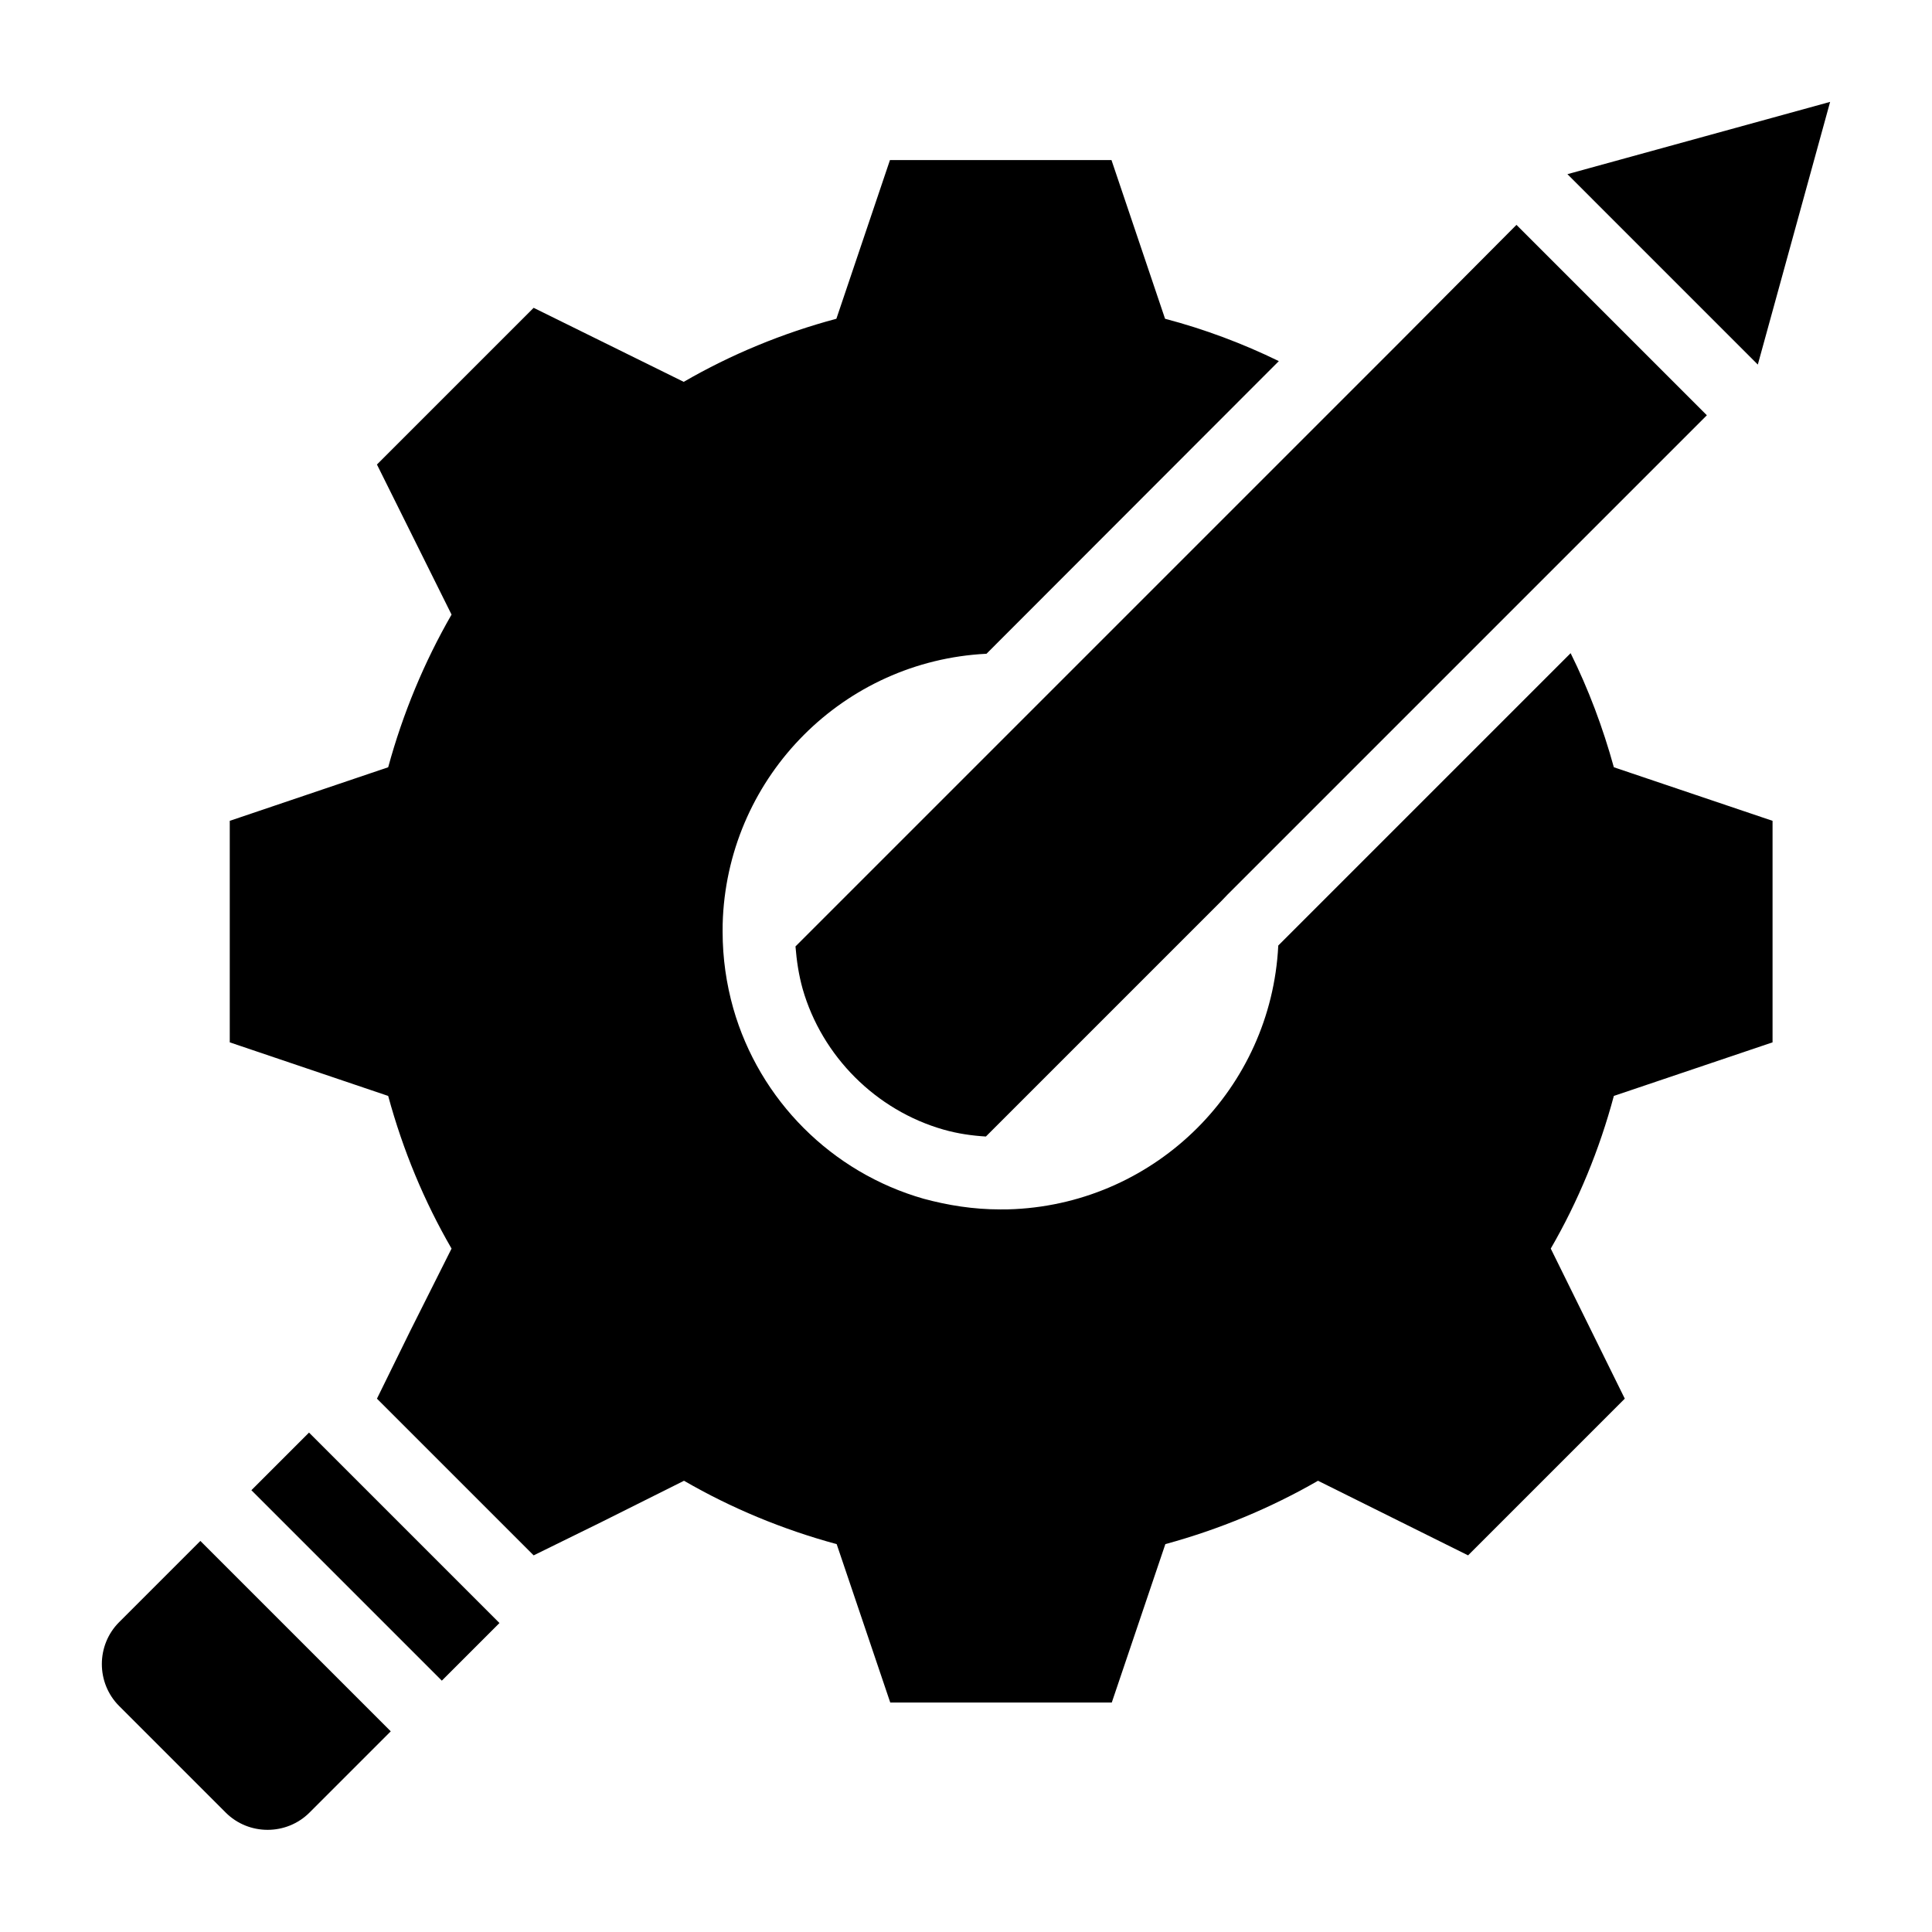<?xml version="1.0" encoding="UTF-8"?>
<!-- Uploaded to: SVG Repo, www.svgrepo.com, Generator: SVG Repo Mixer Tools -->
<svg fill="#000000" width="800px" height="800px" version="1.1" viewBox="144 144 512 512" xmlns="http://www.w3.org/2000/svg">
 <g>
  <path d="m560.23 317.1-77.48 77.48v0.078c-1.91 37.711-32.137 67.863-69.848 69.77-1.223 0.078-2.594 0.078-3.816 0.078-7.098 0-13.816-1.07-20.305-2.824-24.352-6.945-43.512-26.105-50.457-50.457-1.832-6.488-2.824-13.281-2.824-20.305 0-1.223 0-2.594 0.078-3.816 1.91-37.711 32.062-67.938 69.77-69.848h0.078l77.477-77.559c-9.543-4.656-19.695-8.473-30.152-11.223l-14.199-42.059h-58.703l-14.199 42.059c-14.273 3.816-27.938 9.465-40.457 16.719l-39.77-19.617-41.527 41.527 19.77 39.77c-7.25 12.594-12.902 26.184-16.793 40.457l-41.984 14.199v58.703l41.984 14.199c3.894 14.352 9.543 27.938 16.793 40.457l-10.992 21.906-8.777 17.863 41.527 41.527 17.863-8.777 21.984-10.992c12.52 7.25 26.105 12.902 40.457 16.793l14.199 41.984h58.703l14.199-41.984c14.273-3.894 27.863-9.543 40.457-16.793l39.77 19.77 41.527-41.527-19.617-39.77c7.25-12.52 12.902-26.184 16.719-40.457l42.059-14.199v-58.703l-42.059-14.199c-2.906-10.535-6.723-20.688-11.453-30.23z"/>
  <path d="m629 171-69.617 19.156 50.457 50.461z"/>
  <path d="m515.27 234.35-160.46 160.46c0.305 3.742 0.84 7.481 1.91 11.297 5.113 17.785 19.391 32.137 37.328 37.25 3.742 1.07 7.481 1.602 11.223 1.832l62.367-62.367 1.68-1.754 96.328-96.332 30.688-30.688-50.457-50.457z"/>
  <path d="m210.62 538.92 15.273-15.273 50.469 50.469-15.273 15.273z"/>
  <path d="m175.57 573.89c-6.106 6.106-6.106 16.105 0 22.215l28.242 28.242c6.106 6.106 16.105 6.106 22.215 0l21.527-21.527-50.457-50.457z"/>
 </g>
</svg>